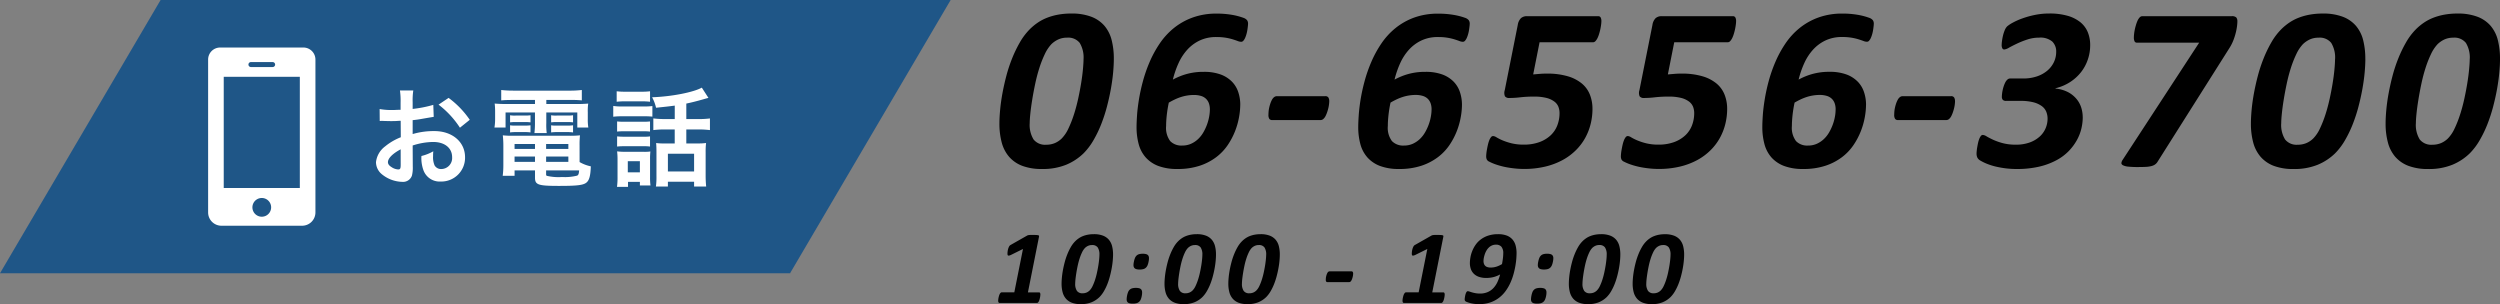 <svg xmlns="http://www.w3.org/2000/svg" width="420.858" height="51.202" viewBox="0 0 420.858 51.202">
  <rect x="0" y="0" width="420.858" height="51.202" fill="#808080" stroke="none"/>
  <g id="cta_tel" transform="translate(-708.964 -80)">
    <g id="グループ_163" data-name="グループ 163" transform="translate(6 3)">
      <path id="合体_3" data-name="合体 3" d="M19,56H-114l27.036-46v0h133l-27,45.939V56Z" transform="translate(816.964 67)" fill="#1f5687"/>
      <path id="パス_68" data-name="パス 68" d="M7.434-5.508A11.521,11.521,0,0,1,10.89-6.1c1.926,0,3.186,1.008,3.186,2.556a1.85,1.85,0,0,1-1.818,2,1.245,1.245,0,0,1-1.134-.612,3.468,3.468,0,0,1-.252-1.584,6.241,6.241,0,0,1,.036-.792,7.593,7.593,0,0,1-2,.792,6.013,6.013,0,0,0,.306,2.3,2.906,2.906,0,0,0,2.952,2,4,4,0,0,0,4.086-4.1c0-2.556-2.142-4.392-5.148-4.392a12.482,12.482,0,0,0-3.672.5v-2.34c.684-.072,1.044-.126,1.638-.234,1.242-.216,1.584-.27,1.908-.324l-.072-2.016a20.075,20.075,0,0,1-3.474.684v-1.152a11.051,11.051,0,0,1,.108-1.962H5.292a12.333,12.333,0,0,1,.108,2.07v1.188c-.2,0-.288,0-.72.018-.252.018-.45.018-.63.018a11.039,11.039,0,0,1-2.178-.162L1.89-9.63a3.375,3.375,0,0,1,.378-.018c.054,0,.216,0,.45.018.216,0,.72.018.99.018.45,0,.7,0,.972-.018.594-.036.594-.036.738-.036l.018,2.772a9.63,9.63,0,0,0-2.628,1.53A3.842,3.842,0,0,0,1.26-2.7,2.644,2.644,0,0,0,2.25-.666,5.607,5.607,0,0,0,5.652.612,1.582,1.582,0,0,0,7.308-.432a5.36,5.36,0,0,0,.144-1.53ZM5.418-2.232c0,.594-.09.756-.4.756a2.164,2.164,0,0,1-1.152-.4c-.414-.252-.594-.522-.594-.828,0-.648.792-1.44,2.142-2.16Zm11.628-7.6a15.267,15.267,0,0,0-3.564-3.69L11.79-12.384A15.371,15.371,0,0,1,15.39-8.5Zm10.98-3.348v.684H23.454a20.121,20.121,0,0,1-2.214-.072,11.526,11.526,0,0,1,.072,1.476v1.134A8.317,8.317,0,0,1,21.2-8.532h1.872V-11.07h4.95v1.782a14.516,14.516,0,0,1-.09,1.692h2.07a10.582,10.582,0,0,1-.072-1.692V-11.07h5.22v2.538h1.854a8.33,8.33,0,0,1-.09-1.422v-1.134a8.633,8.633,0,0,1,.072-1.476,20.735,20.735,0,0,1-2.232.072H29.934v-.684h4.122a18.281,18.281,0,0,1,1.854.072V-14.85a16.714,16.714,0,0,1-2.034.108h-9.5a17.8,17.8,0,0,1-2.034-.108V-13.1c.594-.054,1.1-.072,1.89-.072Zm7.506,7.7A14.849,14.849,0,0,1,35.6-7.218a15.54,15.54,0,0,1-1.782.072h-9.5a14.561,14.561,0,0,1-1.71-.072A16.2,16.2,0,0,1,22.7-5.49v3.312A13.738,13.738,0,0,1,22.59-.4h2v-.918h3.438V-.09c0,1.206.522,1.386,4.05,1.386,3.078,0,4.1-.126,4.626-.576.468-.4.666-1.152.72-2.718a6.322,6.322,0,0,1-1.89-.72ZM29.9-1.314H35.46c-.054.612-.126.774-.342.882A8.516,8.516,0,0,1,32.562-.2a8.592,8.592,0,0,1-2.538-.2c-.09-.036-.126-.126-.126-.27ZM28.026-5.76v.828H24.588V-5.76Zm1.872,0h3.744v.828H29.9ZM28.026-3.654v.9H24.588v-.9Zm1.872,0h3.744v.9H29.9ZM23.832-9.4a6.547,6.547,0,0,1,.936-.054h1.584a6.273,6.273,0,0,1,.918.054V-10.6a6.105,6.105,0,0,1-.918.054H24.768a4.3,4.3,0,0,1-.936-.054Zm0,1.692a6.547,6.547,0,0,1,.936-.054h1.584a5.785,5.785,0,0,1,.918.054V-8.91a5.943,5.943,0,0,1-.918.054H24.768a4.3,4.3,0,0,1-.936-.054ZM30.744-9.4a6.375,6.375,0,0,1,.936-.054h1.836a6.446,6.446,0,0,1,.918.054V-10.6a6.105,6.105,0,0,1-.918.054H31.68a4.214,4.214,0,0,1-.936-.054Zm0,1.692a6.547,6.547,0,0,1,.936-.054h1.836a5.943,5.943,0,0,1,.918.054V-8.91a5.943,5.943,0,0,1-.918.054H31.68a4.214,4.214,0,0,1-.936-.054Zm20.808-2.25H50a15.628,15.628,0,0,1-2.052-.108V-8.1a15.516,15.516,0,0,1,2.034-.108h1.566V-5.85H49.734a9.625,9.625,0,0,1-1.314-.072c.036.486.054.81.054,1.44v4.05a12.184,12.184,0,0,1-.09,1.836H50.4V.594h4.41V1.4h2.034a17.938,17.938,0,0,1-.09-1.89v-3.87a12.158,12.158,0,0,1,.072-1.566,9.039,9.039,0,0,1-1.35.072H53.5V-8.208h1.962a15.8,15.8,0,0,1,2.016.108v-1.962a15.14,15.14,0,0,1-2.034.108H53.5v-2.61c.864-.18,1.8-.414,2.862-.72.63-.18.63-.18.864-.234l-1.116-1.728c-1.422.792-5.13,1.512-8.37,1.62a6.844,6.844,0,0,1,.666,1.764c1.89-.2,2.07-.216,3.15-.36ZM50.4-4.122h4.41v2.988H50.4ZM41.778-12.87a11.649,11.649,0,0,1,1.494-.072H45.9a11.472,11.472,0,0,1,1.494.072v-1.764a11.124,11.124,0,0,1-1.494.072H43.272a11.124,11.124,0,0,1-1.494-.072ZM41.2-10.35a10.878,10.878,0,0,1,1.458-.072h3.762a11.556,11.556,0,0,1,1.368.054V-12.15a9.742,9.742,0,0,1-1.458.072H42.66a8.146,8.146,0,0,1-1.458-.09Zm.648,2.5A10.335,10.335,0,0,1,43.038-7.9h3.2a7.49,7.49,0,0,1,1.152.054v-1.71a9.244,9.244,0,0,1-1.152.054h-3.2a10.335,10.335,0,0,1-1.188-.054Zm0,2.52a9.99,9.99,0,0,1,1.17-.054h3.186a7.506,7.506,0,0,1,1.188.054v-1.71a6.69,6.69,0,0,1-1.152.054h-3.2a10.335,10.335,0,0,1-1.188-.054ZM43.686.612h2v.612h1.782a10.183,10.183,0,0,1-.072-1.4V-3.2a11.384,11.384,0,0,1,.054-1.3,6.39,6.39,0,0,1-1.206.054H43.218a10.472,10.472,0,0,1-1.368-.072A11.733,11.733,0,0,1,41.922-3.1V-.234a12,12,0,0,1-.09,1.692h1.854ZM43.65-2.862h2.034V-.99H43.65Z" transform="translate(765 107)" fill="#fff"/>
      <g id="スマートフォンのアイコン素材_3" data-name="スマートフォンのアイコン素材 3" transform="translate(738 83)">
        <path id="パス_21" data-name="パス 21" d="M117.878,0H103.864a2.025,2.025,0,0,0-2.024,2.028v25.73A2.241,2.241,0,0,0,104.082,30h13.577a2.242,2.242,0,0,0,2.246-2.242V2.028A2.026,2.026,0,0,0,117.878,0Zm-9.25,2.869a.42.42,0,0,1,.42-.42H112.7a.418.418,0,1,1,0,.837h-3.648A.42.42,0,0,1,108.628,2.869Zm3.819,23.969a1.576,1.576,0,1,1-1.577-1.507A1.573,1.573,0,0,1,112.447,26.838Zm4.831-3.188h-12.81V4.927h12.81Z" transform="translate(-101.84 2)" fill="#fff"/>
      </g>
    </g>
    <path id="パス_65" data-name="パス 65" d="M20.469-18.086q0,1-.117,2.295t-.381,2.764q-.264,1.465-.664,2.988A26.2,26.2,0,0,1,18.34-7.08a19.611,19.611,0,0,1-1.309,2.705,10.729,10.729,0,0,1-1.66,2.188,9.27,9.27,0,0,1-2.91,1.914A10.4,10.4,0,0,1,8.379.449,9.17,9.17,0,0,1,5.068-.078,5.538,5.538,0,0,1,2.852-1.592,6.039,6.039,0,0,1,1.6-4a12.209,12.209,0,0,1-.391-3.223q0-.957.117-2.256t.381-2.754q.264-1.455.664-2.979a24.987,24.987,0,0,1,.977-2.959,21.224,21.224,0,0,1,1.309-2.705,10.564,10.564,0,0,1,1.67-2.207A9.338,9.338,0,0,1,7.637-24.17a7.865,7.865,0,0,1,1.592-.84,10.1,10.1,0,0,1,1.885-.527,12.178,12.178,0,0,1,2.188-.186,9.214,9.214,0,0,1,3.389.547,5.478,5.478,0,0,1,2.217,1.543,5.971,5.971,0,0,1,1.2,2.4A12.646,12.646,0,0,1,20.469-18.086Zm-5.1.078a4.734,4.734,0,0,0-.645-2.773A2.464,2.464,0,0,0,12.6-21.66a3.5,3.5,0,0,0-1.465.293,4.167,4.167,0,0,0-1.172.8,6.373,6.373,0,0,0-1.113,1.68,18.17,18.17,0,0,0-.918,2.334,27.026,27.026,0,0,0-.7,2.666q-.293,1.387-.5,2.666T6.416-8.9q-.107,1.045-.107,1.631a4.638,4.638,0,0,0,.654,2.754,2.468,2.468,0,0,0,2.119.879,3.677,3.677,0,0,0,1.475-.283,3.719,3.719,0,0,0,1.162-.791,6,6,0,0,0,1.113-1.67,18.956,18.956,0,0,0,.918-2.334q.41-1.27.713-2.656t.508-2.666q.205-1.279.3-2.324T15.371-18.008Zm26.384,7.617a12.356,12.356,0,0,1-.205,2.109,12.412,12.412,0,0,1-.674,2.373,11.952,11.952,0,0,1-1.24,2.344,8.634,8.634,0,0,1-1.953,2.041A9.576,9.576,0,0,1,34.89-.088,11.763,11.763,0,0,1,31.17.449a8.886,8.886,0,0,1-3.2-.508,5.379,5.379,0,0,1-2.129-1.436A5.549,5.549,0,0,1,24.656-3.73a11.006,11.006,0,0,1-.361-2.93q0-.684.078-1.875t.313-2.656a30.934,30.934,0,0,1,.674-3.105,24.235,24.235,0,0,1,1.133-3.262,18.555,18.555,0,0,1,1.689-3.1,12.007,12.007,0,0,1,2.373-2.6,11.019,11.019,0,0,1,3.174-1.787,11.661,11.661,0,0,1,4.063-.664,14.846,14.846,0,0,1,2.529.2A11.13,11.13,0,0,1,42.283-25a1.376,1.376,0,0,1,.615.4.979.979,0,0,1,.166.6,3.937,3.937,0,0,1-.029.4q-.029.264-.078.6a6.021,6.021,0,0,1-.146.693,4.793,4.793,0,0,1-.225.654,1.941,1.941,0,0,1-.293.488.49.49,0,0,1-.381.2,1.673,1.673,0,0,1-.586-.127q-.332-.127-.83-.283a9.252,9.252,0,0,0-1.172-.273,9.415,9.415,0,0,0-1.592-.117,6.429,6.429,0,0,0-2.793.576,6.7,6.7,0,0,0-2.1,1.553,8.753,8.753,0,0,0-1.484,2.285,15.435,15.435,0,0,0-.947,2.754,10.922,10.922,0,0,1,2.3-.937,10.442,10.442,0,0,1,2.891-.371,8.07,8.07,0,0,1,2.842.439,5.158,5.158,0,0,1,1.9,1.2,4.541,4.541,0,0,1,1.074,1.768A6.717,6.717,0,0,1,41.755-10.391Zm-5.117.8a3.016,3.016,0,0,0-.156-1A2.007,2.007,0,0,0,36-11.357a2.048,2.048,0,0,0-.84-.488,4.011,4.011,0,0,0-1.221-.166,7.134,7.134,0,0,0-1.094.088,6.985,6.985,0,0,0-1.1.264,8.537,8.537,0,0,0-1.045.42q-.508.244-.977.518a21.905,21.905,0,0,0-.352,2.2q-.1.967-.1,1.729a3.731,3.731,0,0,0,.693,2.549A2.614,2.614,0,0,0,31.99-3.5a3.538,3.538,0,0,0,1.484-.3,4.319,4.319,0,0,0,1.182-.791,4.922,4.922,0,0,0,.889-1.133,8.32,8.32,0,0,0,.615-1.318,8.014,8.014,0,0,0,.361-1.338A7.018,7.018,0,0,0,36.638-9.59Zm20.1-1.367q0,.137-.029.43a5.532,5.532,0,0,1-.107.645q-.078.352-.2.713a4.851,4.851,0,0,1-.273.674,1.709,1.709,0,0,1-.371.508.706.706,0,0,1-.488.2H47.144a.57.57,0,0,1-.5-.205,1.233,1.233,0,0,1-.146-.693q0-.156.02-.459a4.908,4.908,0,0,1,.088-.645,6.264,6.264,0,0,1,.186-.7,4.417,4.417,0,0,1,.273-.664,1.489,1.489,0,0,1,.371-.479.777.777,0,0,1,.508-.176H56.07a.571.571,0,0,1,.518.225A1.159,1.159,0,0,1,56.734-10.957Zm22.341.566a12.356,12.356,0,0,1-.205,2.109A12.412,12.412,0,0,1,78.2-5.908a11.952,11.952,0,0,1-1.24,2.344A8.634,8.634,0,0,1,75-1.523,9.576,9.576,0,0,1,72.21-.088a11.763,11.763,0,0,1-3.721.537,8.886,8.886,0,0,1-3.2-.508,5.379,5.379,0,0,1-2.129-1.436A5.55,5.55,0,0,1,61.975-3.73a11.006,11.006,0,0,1-.361-2.93q0-.684.078-1.875T62-11.191a30.934,30.934,0,0,1,.674-3.105,24.235,24.235,0,0,1,1.133-3.262,18.555,18.555,0,0,1,1.689-3.1,12.007,12.007,0,0,1,2.373-2.6,11.019,11.019,0,0,1,3.174-1.787A11.661,11.661,0,0,1,75.11-25.7a14.846,14.846,0,0,1,2.529.2A11.13,11.13,0,0,1,79.6-25a1.376,1.376,0,0,1,.615.4.979.979,0,0,1,.166.6,3.937,3.937,0,0,1-.029.4q-.029.264-.078.6a6.021,6.021,0,0,1-.146.693,4.793,4.793,0,0,1-.225.654,1.94,1.94,0,0,1-.293.488.49.49,0,0,1-.381.2,1.673,1.673,0,0,1-.586-.127q-.332-.127-.83-.283a9.252,9.252,0,0,0-1.172-.273,9.416,9.416,0,0,0-1.592-.117,6.429,6.429,0,0,0-2.793.576,6.7,6.7,0,0,0-2.1,1.553,8.753,8.753,0,0,0-1.484,2.285,15.435,15.435,0,0,0-.947,2.754,10.922,10.922,0,0,1,2.3-.937,10.442,10.442,0,0,1,2.891-.371,8.07,8.07,0,0,1,2.842.439,5.158,5.158,0,0,1,1.9,1.2,4.541,4.541,0,0,1,1.074,1.768A6.717,6.717,0,0,1,79.075-10.391Zm-5.117.8a3.016,3.016,0,0,0-.156-1,2.007,2.007,0,0,0-.479-.771,2.048,2.048,0,0,0-.84-.488,4.011,4.011,0,0,0-1.221-.166,7.133,7.133,0,0,0-1.094.088,6.985,6.985,0,0,0-1.1.264,8.537,8.537,0,0,0-1.045.42q-.508.244-.977.518a21.9,21.9,0,0,0-.352,2.2q-.1.967-.1,1.729a3.731,3.731,0,0,0,.693,2.549,2.614,2.614,0,0,0,2.021.752,3.538,3.538,0,0,0,1.484-.3,4.319,4.319,0,0,0,1.182-.791,4.922,4.922,0,0,0,.889-1.133,8.32,8.32,0,0,0,.615-1.318,8.014,8.014,0,0,0,.361-1.338A7.018,7.018,0,0,0,73.958-9.59Zm27.088-.1a10.668,10.668,0,0,1-.3,2.52,9.64,9.64,0,0,1-.918,2.373,9.164,9.164,0,0,1-1.572,2.08,9.841,9.841,0,0,1-2.236,1.66,11.915,11.915,0,0,1-2.91,1.1,15.206,15.206,0,0,1-3.623.4,14.28,14.28,0,0,1-1.67-.1A16.026,16.026,0,0,1,86.231.088,12.9,12.9,0,0,1,84.825-.3a8.4,8.4,0,0,1-1.143-.479.878.878,0,0,1-.41-.342,1.221,1.221,0,0,1-.117-.6q0-.137.029-.439t.1-.684q.068-.381.156-.771a5.252,5.252,0,0,1,.215-.723,2.145,2.145,0,0,1,.293-.547.477.477,0,0,1,.381-.215,1.33,1.33,0,0,1,.586.234,8.511,8.511,0,0,0,1.006.5,10.334,10.334,0,0,0,1.494.488,8.337,8.337,0,0,0,2.051.225,7.586,7.586,0,0,0,2.607-.41,5.565,5.565,0,0,0,1.895-1.123,4.5,4.5,0,0,0,1.152-1.689,5.7,5.7,0,0,0,.381-2.09,2.969,2.969,0,0,0-.186-1.045,2.042,2.042,0,0,0-.684-.889,3.7,3.7,0,0,0-1.328-.615,8.3,8.3,0,0,0-2.119-.225,19.828,19.828,0,0,0-2.275.117,15.905,15.905,0,0,1-1.826.117.866.866,0,0,1-.771-.283,1.51,1.51,0,0,1-.029-1.045l2.188-10.977a2.037,2.037,0,0,1,.527-1.123,1.471,1.471,0,0,1,1.035-.342H102a.449.449,0,0,1,.42.215,1.245,1.245,0,0,1,.127.625,4.765,4.765,0,0,1-.039.527q-.039.332-.117.723t-.2.8a4.915,4.915,0,0,1-.273.742,2.2,2.2,0,0,1-.352.547.592.592,0,0,1-.449.215H92.139l-1.074,5.41q.684-.059,1.191-.1t1.113-.039a12.081,12.081,0,0,1,3.516.449,6.63,6.63,0,0,1,2.383,1.23,4.677,4.677,0,0,1,1.348,1.875A6.406,6.406,0,0,1,101.045-9.687Zm22.673,0a10.668,10.668,0,0,1-.3,2.52,9.64,9.64,0,0,1-.918,2.373,9.164,9.164,0,0,1-1.572,2.08,9.841,9.841,0,0,1-2.236,1.66,11.915,11.915,0,0,1-2.91,1.1,15.206,15.206,0,0,1-3.623.4,14.28,14.28,0,0,1-1.67-.1A16.026,16.026,0,0,1,108.9.088,12.9,12.9,0,0,1,107.5-.3a8.4,8.4,0,0,1-1.143-.479.878.878,0,0,1-.41-.342,1.221,1.221,0,0,1-.117-.6q0-.137.029-.439t.1-.684q.068-.381.156-.771a5.252,5.252,0,0,1,.215-.723,2.145,2.145,0,0,1,.293-.547A.477.477,0,0,1,107-5.1a1.33,1.33,0,0,1,.586.234,8.511,8.511,0,0,0,1.006.5,10.334,10.334,0,0,0,1.494.488,8.337,8.337,0,0,0,2.051.225,7.586,7.586,0,0,0,2.607-.41,5.565,5.565,0,0,0,1.895-1.123,4.5,4.5,0,0,0,1.152-1.689,5.7,5.7,0,0,0,.381-2.09,2.969,2.969,0,0,0-.186-1.045,2.042,2.042,0,0,0-.684-.889,3.7,3.7,0,0,0-1.328-.615,8.3,8.3,0,0,0-2.119-.225,19.828,19.828,0,0,0-2.275.117,15.905,15.905,0,0,1-1.826.117.866.866,0,0,1-.771-.283,1.51,1.51,0,0,1-.029-1.045l2.188-10.977a2.037,2.037,0,0,1,.527-1.123,1.471,1.471,0,0,1,1.035-.342h11.973a.449.449,0,0,1,.42.215,1.245,1.245,0,0,1,.127.625,4.765,4.765,0,0,1-.039.527q-.039.332-.117.723t-.2.8a4.915,4.915,0,0,1-.273.742,2.2,2.2,0,0,1-.352.547.592.592,0,0,1-.449.215h-8.984l-1.074,5.41q.684-.059,1.191-.1t1.113-.039a12.081,12.081,0,0,1,3.516.449,6.63,6.63,0,0,1,2.383,1.23,4.677,4.677,0,0,1,1.348,1.875A6.406,6.406,0,0,1,123.719-9.687Zm23.377-.7a12.356,12.356,0,0,1-.205,2.109,12.412,12.412,0,0,1-.674,2.373,11.951,11.951,0,0,1-1.24,2.344,8.634,8.634,0,0,1-1.953,2.041A9.576,9.576,0,0,1,140.23-.088a11.763,11.763,0,0,1-3.721.537,8.886,8.886,0,0,1-3.2-.508,5.379,5.379,0,0,1-2.129-1.436A5.55,5.55,0,0,1,130-3.73a11.005,11.005,0,0,1-.361-2.93q0-.684.078-1.875t.313-2.656A30.934,30.934,0,0,1,130.7-14.3a24.236,24.236,0,0,1,1.133-3.262,18.555,18.555,0,0,1,1.689-3.1,12.007,12.007,0,0,1,2.373-2.6,11.018,11.018,0,0,1,3.174-1.787,11.661,11.661,0,0,1,4.063-.664,14.846,14.846,0,0,1,2.529.2,11.13,11.13,0,0,1,1.963.508,1.376,1.376,0,0,1,.615.4.979.979,0,0,1,.166.6,3.937,3.937,0,0,1-.029.4q-.029.264-.078.6a6.018,6.018,0,0,1-.146.693,4.793,4.793,0,0,1-.225.654,1.941,1.941,0,0,1-.293.488.49.49,0,0,1-.381.2,1.673,1.673,0,0,1-.586-.127q-.332-.127-.83-.283a9.252,9.252,0,0,0-1.172-.273,9.415,9.415,0,0,0-1.592-.117,6.429,6.429,0,0,0-2.793.576,6.7,6.7,0,0,0-2.1,1.553,8.753,8.753,0,0,0-1.484,2.285,15.435,15.435,0,0,0-.947,2.754,10.922,10.922,0,0,1,2.3-.937,10.442,10.442,0,0,1,2.891-.371,8.07,8.07,0,0,1,2.842.439,5.158,5.158,0,0,1,1.9,1.2,4.541,4.541,0,0,1,1.074,1.768A6.717,6.717,0,0,1,147.1-10.391Zm-5.117.8a3.016,3.016,0,0,0-.156-1,2.007,2.007,0,0,0-.479-.771,2.048,2.048,0,0,0-.84-.488,4.011,4.011,0,0,0-1.221-.166,7.134,7.134,0,0,0-1.094.088,6.985,6.985,0,0,0-1.1.264,8.537,8.537,0,0,0-1.045.42q-.508.244-.977.518a21.909,21.909,0,0,0-.352,2.2q-.1.967-.1,1.729a3.731,3.731,0,0,0,.693,2.549,2.614,2.614,0,0,0,2.021.752,3.538,3.538,0,0,0,1.484-.3A4.319,4.319,0,0,0,140-4.59a4.922,4.922,0,0,0,.889-1.133,8.321,8.321,0,0,0,.615-1.318,8.014,8.014,0,0,0,.361-1.338A7.018,7.018,0,0,0,141.978-9.59Zm20.1-1.367q0,.137-.029.43a5.532,5.532,0,0,1-.107.645q-.078.352-.2.713a4.851,4.851,0,0,1-.273.674,1.709,1.709,0,0,1-.371.508.706.706,0,0,1-.488.2h-8.125a.57.57,0,0,1-.5-.205,1.233,1.233,0,0,1-.146-.693q0-.156.02-.459a4.906,4.906,0,0,1,.088-.645,6.265,6.265,0,0,1,.186-.7,4.417,4.417,0,0,1,.273-.664,1.489,1.489,0,0,1,.371-.479.777.777,0,0,1,.508-.176h8.125a.571.571,0,0,1,.518.225A1.159,1.159,0,0,1,162.073-10.957Zm21.5,2.7a8.354,8.354,0,0,1-.234,1.914,7.638,7.638,0,0,1-.771,1.963,8.838,8.838,0,0,1-1.387,1.846A8.436,8.436,0,0,1,179.1-1,11.754,11.754,0,0,1,176.221.059a16.392,16.392,0,0,1-3.76.391,14.893,14.893,0,0,1-1.826-.107,15.705,15.705,0,0,1-1.66-.293A10.347,10.347,0,0,1,167.52-.4a8.463,8.463,0,0,1-1.191-.576,1.25,1.25,0,0,1-.488-.488,1.573,1.573,0,0,1-.137-.7q0-.156.029-.449t.088-.635q.059-.342.137-.7a4.437,4.437,0,0,1,.2-.664,1.888,1.888,0,0,1,.264-.488.428.428,0,0,1,.342-.186,1.477,1.477,0,0,1,.645.254q.43.254,1.1.566a10.192,10.192,0,0,0,1.611.566,8.328,8.328,0,0,0,2.168.254,6.757,6.757,0,0,0,2.393-.381,5.06,5.06,0,0,0,1.67-1,3.943,3.943,0,0,0,.986-1.4,4.116,4.116,0,0,0,.322-1.582,3.106,3.106,0,0,0-.225-1.191,2.243,2.243,0,0,0-.762-.947,4.147,4.147,0,0,0-1.406-.635,8.525,8.525,0,0,0-2.178-.234h-2.4a.769.769,0,0,1-.557-.166.8.8,0,0,1-.166-.576q0-.137.029-.43a6.139,6.139,0,0,1,.1-.625,5.975,5.975,0,0,1,.186-.684,4.434,4.434,0,0,1,.264-.635,1.639,1.639,0,0,1,.352-.469.667.667,0,0,1,.459-.186h2.188a7.087,7.087,0,0,0,2.344-.361,5.331,5.331,0,0,0,1.748-.977,4.27,4.27,0,0,0,1.094-1.426,4.014,4.014,0,0,0,.381-1.729,2.318,2.318,0,0,0-.664-1.729,3.106,3.106,0,0,0-2.227-.654,6.225,6.225,0,0,0-1.963.313,14.947,14.947,0,0,0-1.729.684q-.781.371-1.348.684a2.061,2.061,0,0,1-.8.313.36.36,0,0,1-.342-.205,1.209,1.209,0,0,1-.107-.557,5.692,5.692,0,0,1,.049-.605,8.864,8.864,0,0,1,.156-.889,6.009,6.009,0,0,1,.293-.937,2.076,2.076,0,0,1,.42-.693,5.32,5.32,0,0,1,.908-.605,10.959,10.959,0,0,1,1.611-.723,15.043,15.043,0,0,1,2.139-.6,12.086,12.086,0,0,1,2.451-.244,10.921,10.921,0,0,1,3.057.381,6.048,6.048,0,0,1,2.148,1.074,4.246,4.246,0,0,1,1.26,1.68,5.671,5.671,0,0,1,.41,2.2,7.44,7.44,0,0,1-.4,2.422,7.173,7.173,0,0,1-1.152,2.129,7.5,7.5,0,0,1-1.836,1.66,7.884,7.884,0,0,1-2.451,1.035v.059a5.67,5.67,0,0,1,2.139.615,4.734,4.734,0,0,1,1.416,1.152,4.325,4.325,0,0,1,.791,1.475A5.4,5.4,0,0,1,183.575-8.262Zm26.033-16.133a7.075,7.075,0,0,1-.059.771,9.413,9.413,0,0,1-.205,1.1,10.445,10.445,0,0,1-.4,1.27,7.447,7.447,0,0,1-.645,1.289L196.131-.7a1.536,1.536,0,0,1-.41.41,2.017,2.017,0,0,1-.605.254,4.615,4.615,0,0,1-.908.127q-.537.029-1.3.029a15.631,15.631,0,0,1-1.66-.068,2.516,2.516,0,0,1-.889-.225q-.283-.156-.273-.381a1.2,1.2,0,0,1,.225-.557L203.182-20.82H192.694a.406.406,0,0,1-.391-.225,1.507,1.507,0,0,1-.117-.674q0-.156.029-.479a7.232,7.232,0,0,1,.107-.723q.078-.4.2-.811a5.792,5.792,0,0,1,.273-.762,1.974,1.974,0,0,1,.361-.566.622.622,0,0,1,.459-.215h15.039a1.057,1.057,0,0,1,.762.205A.958.958,0,0,1,209.608-24.395Zm21.541,6.309q0,1-.117,2.295t-.381,2.764q-.264,1.465-.664,2.988a26.2,26.2,0,0,1-.967,2.959,19.611,19.611,0,0,1-1.309,2.705,10.729,10.729,0,0,1-1.66,2.188,9.27,9.27,0,0,1-2.91,1.914,10.4,10.4,0,0,1-4.082.723,9.17,9.17,0,0,1-3.311-.527,5.538,5.538,0,0,1-2.217-1.514A6.039,6.039,0,0,1,212.281-4a12.209,12.209,0,0,1-.391-3.223q0-.957.117-2.256t.381-2.754q.264-1.455.664-2.979a24.987,24.987,0,0,1,.977-2.959,21.224,21.224,0,0,1,1.309-2.705,10.564,10.564,0,0,1,1.67-2.207,9.338,9.338,0,0,1,1.309-1.084,7.865,7.865,0,0,1,1.592-.84,10.1,10.1,0,0,1,1.885-.527,12.178,12.178,0,0,1,2.188-.186,9.215,9.215,0,0,1,3.389.547,5.478,5.478,0,0,1,2.217,1.543,5.971,5.971,0,0,1,1.2,2.4A12.645,12.645,0,0,1,231.148-18.086Zm-5.1.078a4.734,4.734,0,0,0-.645-2.773,2.464,2.464,0,0,0-2.129-.879,3.5,3.5,0,0,0-1.465.293,4.167,4.167,0,0,0-1.172.8,6.373,6.373,0,0,0-1.113,1.68,18.169,18.169,0,0,0-.918,2.334,27.026,27.026,0,0,0-.7,2.666q-.293,1.387-.5,2.666T217.1-8.9q-.107,1.045-.107,1.631a4.638,4.638,0,0,0,.654,2.754,2.468,2.468,0,0,0,2.119.879,3.677,3.677,0,0,0,1.475-.283,3.719,3.719,0,0,0,1.162-.791,6,6,0,0,0,1.113-1.67,18.955,18.955,0,0,0,.918-2.334q.41-1.27.713-2.656t.508-2.666q.205-1.279.3-2.324T226.051-18.008Zm27.771-.078q0,1-.117,2.295t-.381,2.764q-.264,1.465-.664,2.988a26.2,26.2,0,0,1-.967,2.959,19.611,19.611,0,0,1-1.309,2.705,10.729,10.729,0,0,1-1.66,2.188,9.27,9.27,0,0,1-2.91,1.914,10.4,10.4,0,0,1-4.082.723,9.17,9.17,0,0,1-3.311-.527A5.538,5.538,0,0,1,236.2-1.592,6.039,6.039,0,0,1,234.955-4a12.209,12.209,0,0,1-.391-3.223q0-.957.117-2.256t.381-2.754q.264-1.455.664-2.979a24.987,24.987,0,0,1,.977-2.959,21.224,21.224,0,0,1,1.309-2.705,10.564,10.564,0,0,1,1.67-2.207,9.338,9.338,0,0,1,1.309-1.084,7.865,7.865,0,0,1,1.592-.84,10.1,10.1,0,0,1,1.885-.527,12.178,12.178,0,0,1,2.188-.186,9.215,9.215,0,0,1,3.389.547,5.478,5.478,0,0,1,2.217,1.543,5.971,5.971,0,0,1,1.2,2.4A12.645,12.645,0,0,1,253.822-18.086Zm-5.1.078a4.734,4.734,0,0,0-.645-2.773,2.464,2.464,0,0,0-2.129-.879,3.5,3.5,0,0,0-1.465.293,4.167,4.167,0,0,0-1.172.8,6.373,6.373,0,0,0-1.113,1.68,18.169,18.169,0,0,0-.918,2.334,27.026,27.026,0,0,0-.7,2.666q-.293,1.387-.5,2.666T239.769-8.9q-.107,1.045-.107,1.631a4.638,4.638,0,0,0,.654,2.754,2.468,2.468,0,0,0,2.119.879,3.677,3.677,0,0,0,1.475-.283,3.719,3.719,0,0,0,1.162-.791,6,6,0,0,0,1.113-1.67,18.955,18.955,0,0,0,.918-2.334q.41-1.27.713-2.656t.508-2.666q.205-1.279.3-2.324T248.724-18.008Z" transform="translate(876 108)"/>
    <path id="パス_66" data-name="パス 66" d="M7.717-1.415q0,.062-.013.193T7.66-.927q-.031.163-.075.321a1.9,1.9,0,0,1-.11.3.736.736,0,0,1-.154.224A.266.266,0,0,1,7.137,0H.853A.2.2,0,0,1,.677-.1a.548.548,0,0,1-.062-.29q0-.062.013-.189T.672-.857Q.7-1.011.751-1.178a1.767,1.767,0,0,1,.114-.3A.836.836,0,0,1,1.02-1.7a.278.278,0,0,1,.2-.088H3.331l1.459-7.3L2.751-8.077a1.382,1.382,0,0,1-.29.1.282.282,0,0,1-.176-.009.164.164,0,0,1-.083-.11.815.815,0,0,1-.022-.211,3.28,3.28,0,0,1,.022-.33,2.714,2.714,0,0,1,.083-.431,2.1,2.1,0,0,1,.163-.417.618.618,0,0,1,.25-.272l2.786-1.582a.664.664,0,0,1,.132-.057,1.031,1.031,0,0,1,.18-.035q.11-.013.286-.018t.448,0q.334,0,.536.013a1.439,1.439,0,0,1,.3.044q.1.031.119.083a.312.312,0,0,1,.009.132l-1.872,9.4H7.5a.178.178,0,0,1,.167.092A.572.572,0,0,1,7.717-1.415ZM19.954-8.139q0,.448-.053,1.033T19.73-5.862q-.119.659-.3,1.345A11.789,11.789,0,0,1,19-3.186a8.825,8.825,0,0,1-.589,1.217,4.828,4.828,0,0,1-.747.984,4.172,4.172,0,0,1-1.31.861A4.681,4.681,0,0,1,14.514.2a4.126,4.126,0,0,1-1.49-.237,2.492,2.492,0,0,1-1-.681A2.718,2.718,0,0,1,11.464-1.8a5.494,5.494,0,0,1-.176-1.45q0-.431.053-1.015t.171-1.239q.119-.655.3-1.34a11.244,11.244,0,0,1,.439-1.332A9.551,9.551,0,0,1,12.839-9.4a4.754,4.754,0,0,1,.751-.993,4.2,4.2,0,0,1,.589-.488,3.539,3.539,0,0,1,.716-.378,4.545,4.545,0,0,1,.848-.237,5.48,5.48,0,0,1,.984-.083,4.147,4.147,0,0,1,1.525.246,2.465,2.465,0,0,1,1,.694,2.687,2.687,0,0,1,.541,1.081A5.691,5.691,0,0,1,19.954-8.139ZM17.66-8.1a2.131,2.131,0,0,0-.29-1.248,1.109,1.109,0,0,0-.958-.4,1.576,1.576,0,0,0-.659.132,1.875,1.875,0,0,0-.527.36,2.868,2.868,0,0,0-.5.756,8.177,8.177,0,0,0-.413,1.05,12.162,12.162,0,0,0-.316,1.2q-.132.624-.224,1.2T13.63-4q-.048.47-.048.734a2.087,2.087,0,0,0,.294,1.239,1.111,1.111,0,0,0,.954.4,1.655,1.655,0,0,0,.664-.127,1.674,1.674,0,0,0,.523-.356,2.7,2.7,0,0,0,.5-.751,8.53,8.53,0,0,0,.413-1.05q.185-.571.321-1.2t.229-1.2q.092-.576.136-1.046T17.66-8.1Zm8.273,1.16a2.822,2.822,0,0,1-.18.615,1.215,1.215,0,0,1-.281.4,1.014,1.014,0,0,1-.426.229,2.3,2.3,0,0,1-.606.07,2,2,0,0,1-.584-.07.636.636,0,0,1-.338-.229.719.719,0,0,1-.123-.4,2.593,2.593,0,0,1,.07-.615,3.121,3.121,0,0,1,.18-.628,1.189,1.189,0,0,1,.281-.417,1.015,1.015,0,0,1,.422-.229,2.289,2.289,0,0,1,.611-.07,2.009,2.009,0,0,1,.58.07.637.637,0,0,1,.343.229A.742.742,0,0,1,26-7.572,2.647,2.647,0,0,1,25.933-6.943ZM24.791-1.2a2.918,2.918,0,0,1-.18.62,1.13,1.13,0,0,1-.286.4,1.078,1.078,0,0,1-.431.224,2.3,2.3,0,0,1-.606.07A2.127,2.127,0,0,1,22.7.048a.624.624,0,0,1-.338-.22.682.682,0,0,1-.119-.4,3.243,3.243,0,0,1,.066-.628,3.231,3.231,0,0,1,.176-.624,1.15,1.15,0,0,1,.277-.413,1.015,1.015,0,0,1,.422-.229,2.289,2.289,0,0,1,.611-.07,2.047,2.047,0,0,1,.589.07.614.614,0,0,1,.338.229.783.783,0,0,1,.123.413A2.683,2.683,0,0,1,24.791-1.2ZM37.283-8.139q0,.448-.053,1.033t-.171,1.244q-.119.659-.3,1.345a11.789,11.789,0,0,1-.435,1.332,8.825,8.825,0,0,1-.589,1.217,4.828,4.828,0,0,1-.747.984,4.172,4.172,0,0,1-1.31.861A4.681,4.681,0,0,1,31.842.2a4.126,4.126,0,0,1-1.49-.237,2.492,2.492,0,0,1-1-.681A2.718,2.718,0,0,1,28.793-1.8a5.494,5.494,0,0,1-.176-1.45q0-.431.053-1.015t.171-1.239q.119-.655.3-1.34a11.244,11.244,0,0,1,.439-1.332A9.551,9.551,0,0,1,30.168-9.4a4.754,4.754,0,0,1,.751-.993,4.2,4.2,0,0,1,.589-.488,3.539,3.539,0,0,1,.716-.378,4.545,4.545,0,0,1,.848-.237,5.48,5.48,0,0,1,.984-.083,4.147,4.147,0,0,1,1.525.246,2.465,2.465,0,0,1,1,.694,2.687,2.687,0,0,1,.541,1.081A5.691,5.691,0,0,1,37.283-8.139ZM34.989-8.1a2.131,2.131,0,0,0-.29-1.248,1.109,1.109,0,0,0-.958-.4,1.576,1.576,0,0,0-.659.132,1.875,1.875,0,0,0-.527.36,2.868,2.868,0,0,0-.5.756,8.177,8.177,0,0,0-.413,1.05,12.162,12.162,0,0,0-.316,1.2q-.132.624-.224,1.2T30.959-4q-.048.47-.048.734a2.087,2.087,0,0,0,.294,1.239,1.111,1.111,0,0,0,.954.4,1.655,1.655,0,0,0,.664-.127,1.674,1.674,0,0,0,.523-.356,2.7,2.7,0,0,0,.5-.751,8.53,8.53,0,0,0,.413-1.05q.185-.571.321-1.2t.229-1.2q.092-.576.136-1.046T34.989-8.1Zm13.037-.035q0,.448-.053,1.033T47.8-5.862q-.119.659-.3,1.345a11.789,11.789,0,0,1-.435,1.332,8.825,8.825,0,0,1-.589,1.217,4.828,4.828,0,0,1-.747.984,4.172,4.172,0,0,1-1.31.861A4.681,4.681,0,0,1,42.585.2,4.126,4.126,0,0,1,41.1-.035a2.492,2.492,0,0,1-1-.681A2.718,2.718,0,0,1,39.536-1.8a5.494,5.494,0,0,1-.176-1.45q0-.431.053-1.015t.171-1.239q.119-.655.3-1.34a11.244,11.244,0,0,1,.439-1.332A9.551,9.551,0,0,1,40.911-9.4a4.754,4.754,0,0,1,.751-.993,4.2,4.2,0,0,1,.589-.488,3.539,3.539,0,0,1,.716-.378,4.545,4.545,0,0,1,.848-.237,5.48,5.48,0,0,1,.984-.083,4.147,4.147,0,0,1,1.525.246,2.465,2.465,0,0,1,1,.694,2.687,2.687,0,0,1,.541,1.081A5.691,5.691,0,0,1,48.026-8.139ZM45.732-8.1a2.131,2.131,0,0,0-.29-1.248,1.109,1.109,0,0,0-.958-.4,1.576,1.576,0,0,0-.659.132,1.875,1.875,0,0,0-.527.36,2.868,2.868,0,0,0-.5.756,8.177,8.177,0,0,0-.413,1.05,12.162,12.162,0,0,0-.316,1.2q-.132.624-.224,1.2T41.7-4q-.048.47-.048.734a2.087,2.087,0,0,0,.294,1.239,1.111,1.111,0,0,0,.954.4,1.655,1.655,0,0,0,.664-.127,1.674,1.674,0,0,0,.523-.356,2.7,2.7,0,0,0,.5-.751A8.53,8.53,0,0,0,45-3.92q.185-.571.321-1.2t.229-1.2q.092-.576.136-1.046T45.732-8.1ZM60.371-4.931q0,.062-.013.193a2.489,2.489,0,0,1-.048.29q-.035.158-.088.321a2.183,2.183,0,0,1-.123.3.769.769,0,0,1-.167.229.318.318,0,0,1-.22.088H56.056a.257.257,0,0,1-.224-.092.555.555,0,0,1-.066-.312q0-.07.009-.207a2.209,2.209,0,0,1,.04-.29,2.819,2.819,0,0,1,.083-.316,1.988,1.988,0,0,1,.123-.3.67.67,0,0,1,.167-.215.35.35,0,0,1,.229-.079h3.656a.257.257,0,0,1,.233.1A.522.522,0,0,1,60.371-4.931ZM75.784-1.415q0,.062-.013.193t-.044.294q-.031.163-.075.321a1.9,1.9,0,0,1-.11.3.736.736,0,0,1-.154.224A.266.266,0,0,1,75.2,0H68.92a.2.2,0,0,1-.176-.1.548.548,0,0,1-.062-.29q0-.062.013-.189t.044-.281q.031-.154.079-.321a1.767,1.767,0,0,1,.114-.3.836.836,0,0,1,.154-.22.278.278,0,0,1,.2-.088H71.4l1.459-7.3L70.818-8.077a1.382,1.382,0,0,1-.29.1.282.282,0,0,1-.176-.009.164.164,0,0,1-.083-.11.815.815,0,0,1-.022-.211,3.28,3.28,0,0,1,.022-.33,2.714,2.714,0,0,1,.083-.431,2.1,2.1,0,0,1,.163-.417.618.618,0,0,1,.25-.272l2.786-1.582a.664.664,0,0,1,.132-.057,1.031,1.031,0,0,1,.18-.035q.11-.013.286-.018t.448,0q.334,0,.536.013a1.439,1.439,0,0,1,.3.044q.1.031.119.083a.312.312,0,0,1,.009.132l-1.872,9.4h1.872a.178.178,0,0,1,.167.092A.572.572,0,0,1,75.784-1.415ZM80.023-6.7a5.83,5.83,0,0,1,.088-.949,5.361,5.361,0,0,1,.3-1.068,5.249,5.249,0,0,1,.563-1.055,3.965,3.965,0,0,1,.883-.918,4.32,4.32,0,0,1,1.252-.646,5.252,5.252,0,0,1,1.67-.242,4,4,0,0,1,1.441.229,2.421,2.421,0,0,1,.958.646,2.541,2.541,0,0,1,.536,1.006,4.83,4.83,0,0,1,.167,1.318q0,.308-.035.839t-.145,1.2q-.11.664-.308,1.406a10.128,10.128,0,0,1-.519,1.472,7.939,7.939,0,0,1-.787,1.389A5.6,5.6,0,0,1,84.976-.905a5.168,5.168,0,0,1-1.49.809A5.719,5.719,0,0,1,81.57.2a6.281,6.281,0,0,1-.642-.031,5.54,5.54,0,0,1-.554-.083Q80.12.035,79.9-.031t-.4-.136a.643.643,0,0,1-.277-.176.421.421,0,0,1-.075-.264q0-.053.013-.176t.04-.277q.026-.154.066-.316a1.987,1.987,0,0,1,.1-.3.779.779,0,0,1,.132-.22.225.225,0,0,1,.171-.083.919.919,0,0,1,.29.062q.176.062.426.136a5.644,5.644,0,0,0,.584.136,4.142,4.142,0,0,0,.747.062,3.225,3.225,0,0,0,1.314-.25A2.937,2.937,0,0,0,84-2.522a3.82,3.82,0,0,0,.677-1.028A7.379,7.379,0,0,0,85.112-4.8a4.712,4.712,0,0,1-1.028.422,4.7,4.7,0,0,1-1.3.167,3.632,3.632,0,0,1-1.279-.2,2.279,2.279,0,0,1-.853-.541,2.069,2.069,0,0,1-.479-.8A3.023,3.023,0,0,1,80.023-6.7Zm2.294-.36a1.4,1.4,0,0,0,.07.453.9.9,0,0,0,.215.352.922.922,0,0,0,.378.22,1.8,1.8,0,0,0,.549.075,3.18,3.18,0,0,0,.5-.04,3.169,3.169,0,0,0,.492-.119,3.842,3.842,0,0,0,.47-.189q.229-.11.439-.233.105-.554.158-1a6.7,6.7,0,0,0,.053-.778,1.681,1.681,0,0,0-.316-1.151,1.182,1.182,0,0,0-.914-.343,1.638,1.638,0,0,0-.668.132,1.82,1.82,0,0,0-.532.356,2.3,2.3,0,0,0-.4.514,3.417,3.417,0,0,0-.272.6,4.442,4.442,0,0,0-.163.606A2.923,2.923,0,0,0,82.317-7.058ZM94-6.943a2.822,2.822,0,0,1-.18.615,1.215,1.215,0,0,1-.281.4,1.014,1.014,0,0,1-.426.229,2.3,2.3,0,0,1-.606.07,2,2,0,0,1-.584-.07.636.636,0,0,1-.338-.229.719.719,0,0,1-.123-.4,2.593,2.593,0,0,1,.07-.615,3.121,3.121,0,0,1,.18-.628,1.189,1.189,0,0,1,.281-.417,1.015,1.015,0,0,1,.422-.229,2.289,2.289,0,0,1,.611-.07,2.009,2.009,0,0,1,.58.07.637.637,0,0,1,.343.229.742.742,0,0,1,.123.417A2.647,2.647,0,0,1,94-6.943ZM92.858-1.2a2.918,2.918,0,0,1-.18.62,1.13,1.13,0,0,1-.286.4,1.078,1.078,0,0,1-.431.224,2.3,2.3,0,0,1-.606.07,2.127,2.127,0,0,1-.584-.066.624.624,0,0,1-.338-.22.682.682,0,0,1-.119-.4A3.243,3.243,0,0,1,90.38-1.2a3.231,3.231,0,0,1,.176-.624,1.15,1.15,0,0,1,.277-.413,1.015,1.015,0,0,1,.422-.229,2.289,2.289,0,0,1,.611-.07,2.047,2.047,0,0,1,.589.07.614.614,0,0,1,.338.229.783.783,0,0,1,.123.413A2.683,2.683,0,0,1,92.858-1.2ZM105.35-8.139q0,.448-.053,1.033t-.171,1.244q-.119.659-.3,1.345a11.789,11.789,0,0,1-.435,1.332,8.825,8.825,0,0,1-.589,1.217,4.828,4.828,0,0,1-.747.984,4.172,4.172,0,0,1-1.31.861A4.681,4.681,0,0,1,99.91.2a4.126,4.126,0,0,1-1.49-.237,2.492,2.492,0,0,1-1-.681A2.718,2.718,0,0,1,96.86-1.8a5.494,5.494,0,0,1-.176-1.45q0-.431.053-1.015t.171-1.239q.119-.655.3-1.34a11.244,11.244,0,0,1,.439-1.332A9.551,9.551,0,0,1,98.236-9.4a4.754,4.754,0,0,1,.751-.993,4.2,4.2,0,0,1,.589-.488,3.539,3.539,0,0,1,.716-.378,4.545,4.545,0,0,1,.848-.237,5.48,5.48,0,0,1,.984-.083,4.147,4.147,0,0,1,1.525.246,2.465,2.465,0,0,1,1,.694,2.687,2.687,0,0,1,.541,1.081A5.691,5.691,0,0,1,105.35-8.139Zm-2.294.035a2.131,2.131,0,0,0-.29-1.248,1.109,1.109,0,0,0-.958-.4,1.576,1.576,0,0,0-.659.132,1.875,1.875,0,0,0-.527.36,2.868,2.868,0,0,0-.5.756,8.177,8.177,0,0,0-.413,1.05,12.162,12.162,0,0,0-.316,1.2q-.132.624-.224,1.2T99.027-4q-.048.47-.048.734a2.087,2.087,0,0,0,.294,1.239,1.111,1.111,0,0,0,.954.4,1.655,1.655,0,0,0,.664-.127,1.674,1.674,0,0,0,.523-.356,2.7,2.7,0,0,0,.5-.751,8.53,8.53,0,0,0,.413-1.05q.185-.571.321-1.2t.229-1.2q.092-.576.136-1.046T103.056-8.1Zm13.037-.035q0,.448-.053,1.033t-.171,1.244q-.119.659-.3,1.345a11.789,11.789,0,0,1-.435,1.332,8.825,8.825,0,0,1-.589,1.217,4.828,4.828,0,0,1-.747.984,4.172,4.172,0,0,1-1.31.861A4.681,4.681,0,0,1,110.653.2a4.126,4.126,0,0,1-1.49-.237,2.492,2.492,0,0,1-1-.681A2.718,2.718,0,0,1,107.6-1.8a5.494,5.494,0,0,1-.176-1.45q0-.431.053-1.015t.171-1.239q.119-.655.3-1.34a11.244,11.244,0,0,1,.439-1.332,9.551,9.551,0,0,1,.589-1.217,4.754,4.754,0,0,1,.751-.993,4.2,4.2,0,0,1,.589-.488,3.539,3.539,0,0,1,.716-.378,4.545,4.545,0,0,1,.848-.237,5.48,5.48,0,0,1,.984-.083,4.147,4.147,0,0,1,1.525.246,2.465,2.465,0,0,1,1,.694,2.687,2.687,0,0,1,.541,1.081A5.691,5.691,0,0,1,116.093-8.139ZM113.8-8.1a2.131,2.131,0,0,0-.29-1.248,1.109,1.109,0,0,0-.958-.4,1.576,1.576,0,0,0-.659.132,1.875,1.875,0,0,0-.527.36,2.868,2.868,0,0,0-.5.756,8.177,8.177,0,0,0-.413,1.05,12.162,12.162,0,0,0-.316,1.2q-.132.624-.224,1.2T109.77-4q-.048.47-.048.734a2.087,2.087,0,0,0,.294,1.239,1.111,1.111,0,0,0,.954.4,1.655,1.655,0,0,0,.664-.127,1.674,1.674,0,0,0,.523-.356,2.7,2.7,0,0,0,.5-.751,8.53,8.53,0,0,0,.413-1.05q.185-.571.321-1.2t.229-1.2q.092-.576.136-1.046T113.8-8.1Z" transform="translate(876.385 131)"/>
  </g>
</svg>
